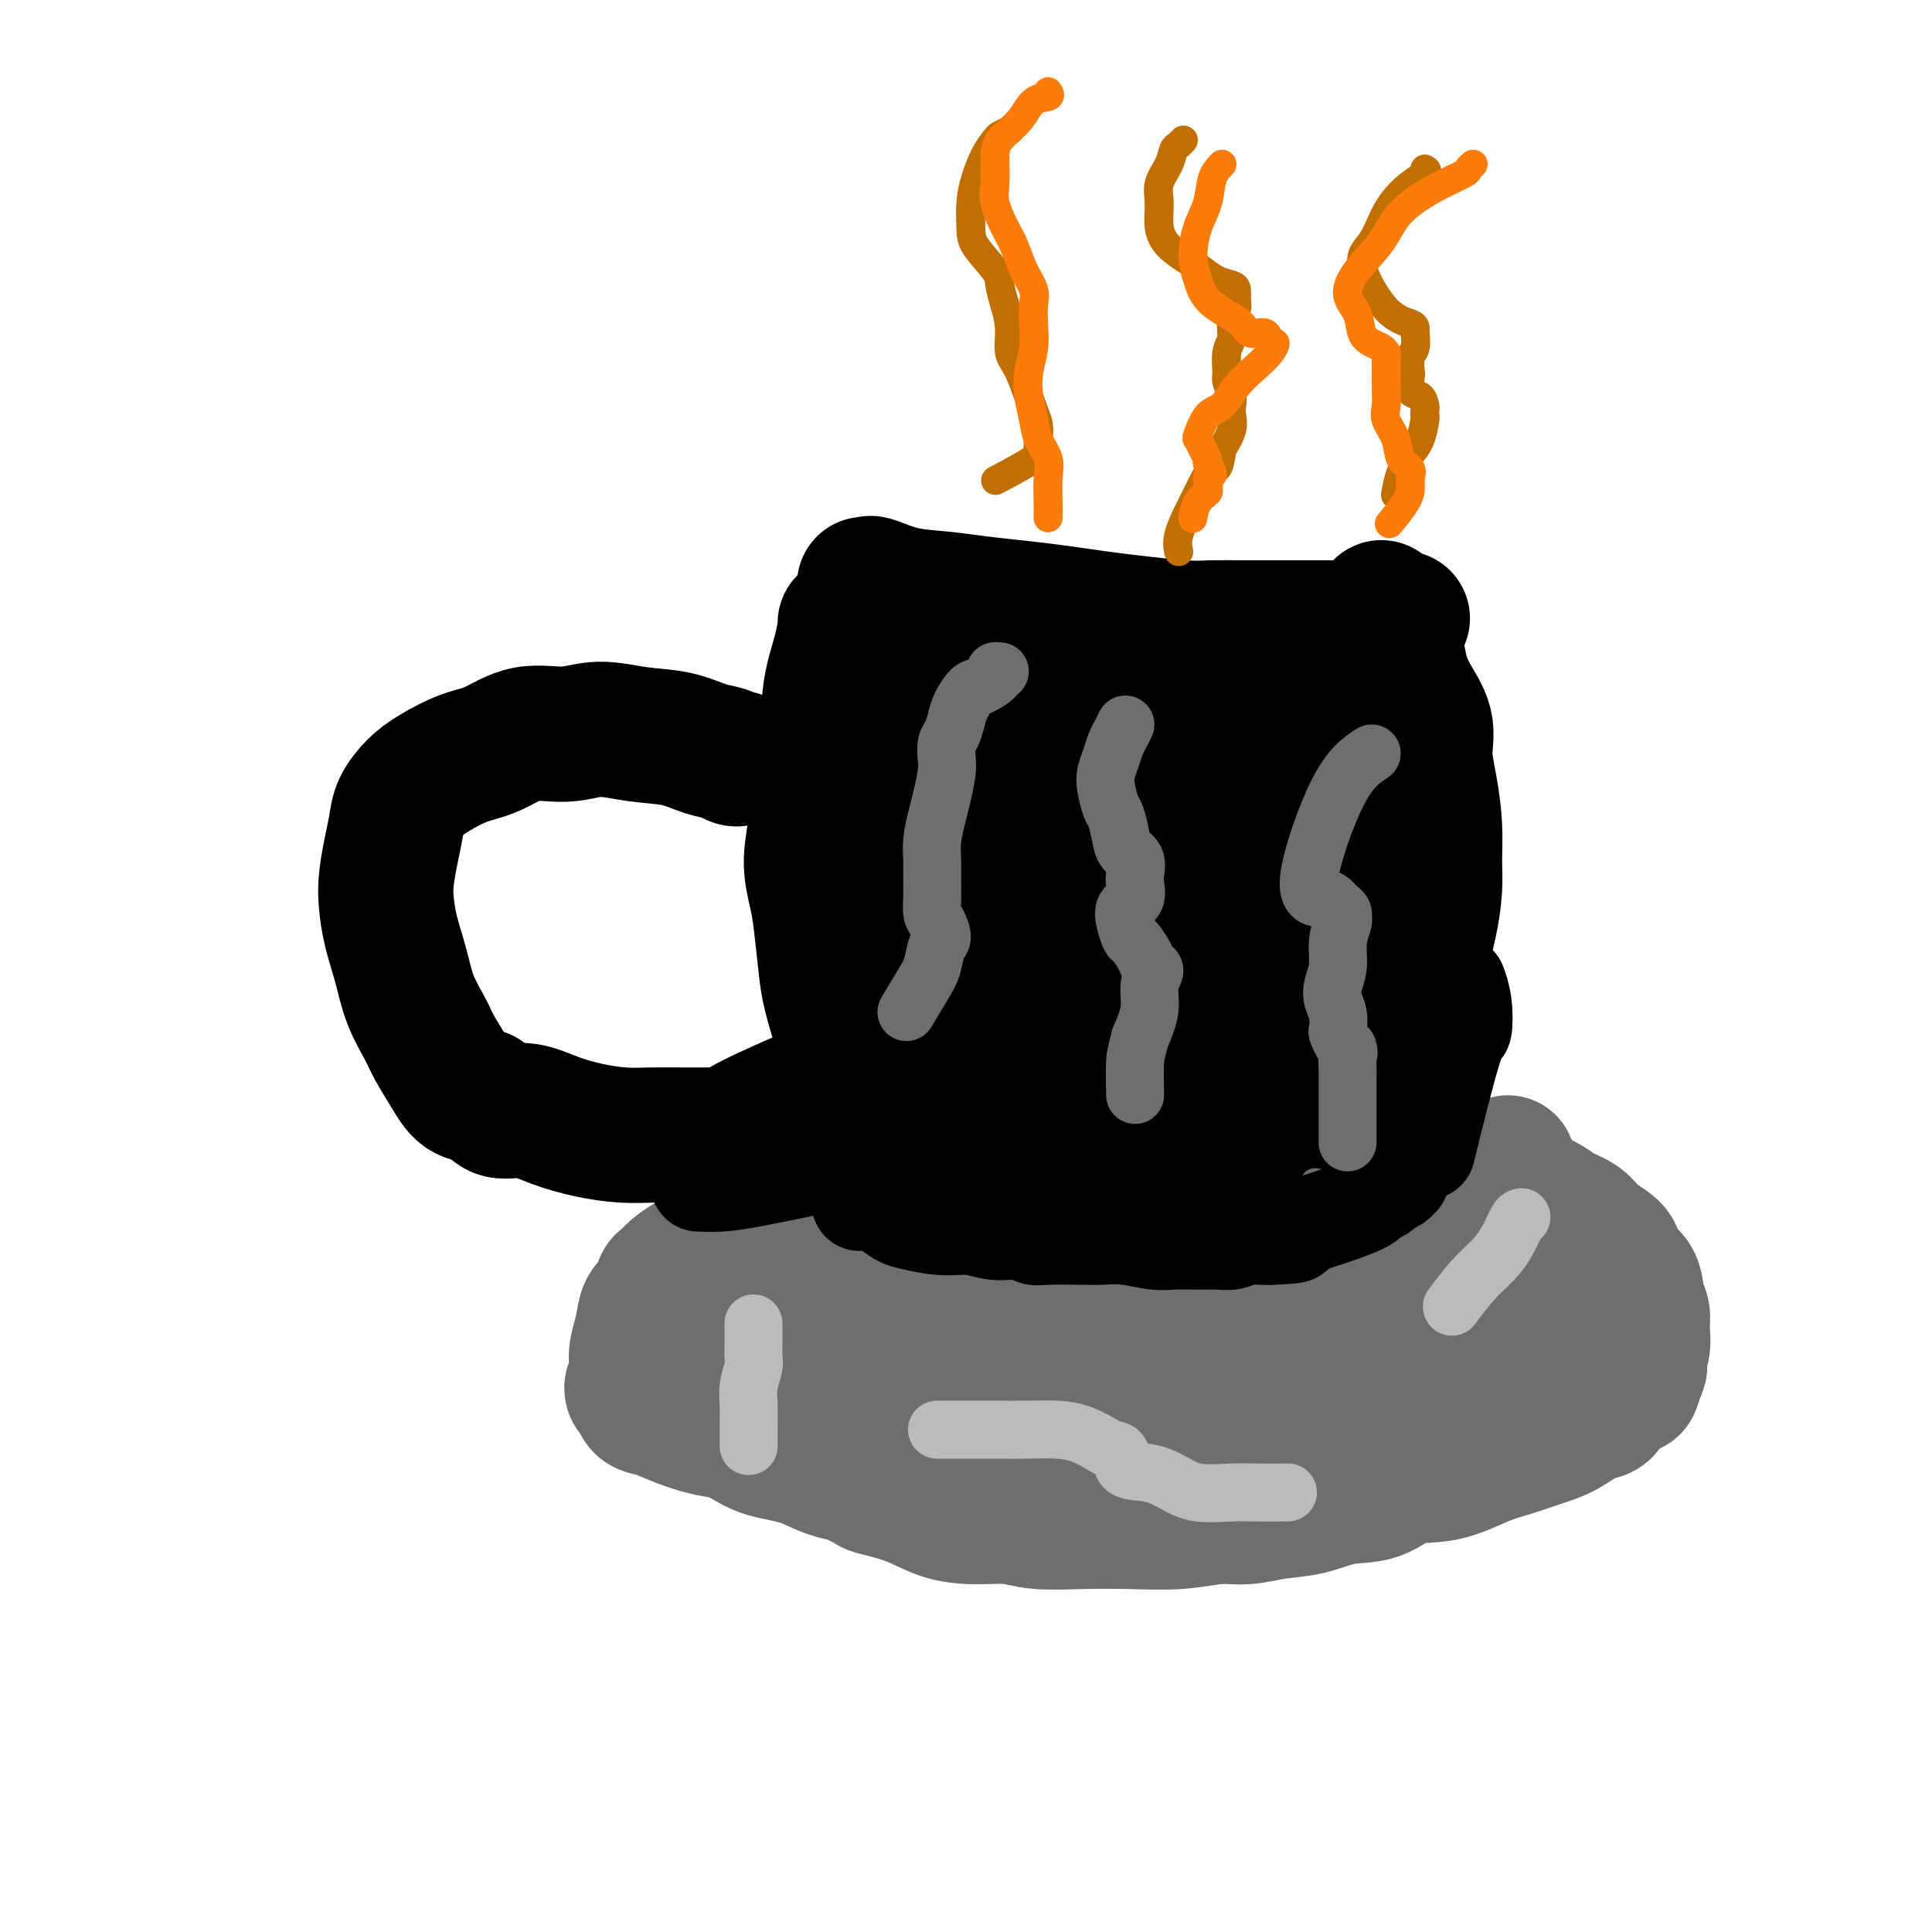 <svg viewBox='0 0 400 400' version='1.1' xmlns='http://www.w3.org/2000/svg' xmlns:xlink='http://www.w3.org/1999/xlink'><g fill='none' stroke='#000000' stroke-width='28' stroke-linecap='round' stroke-linejoin='round'><path d='M175,129c-0.015,0.526 -0.030,1.052 0,1c0.030,-0.052 0.105,-0.683 0,0c-0.105,0.683 -0.391,2.679 -1,5c-0.609,2.321 -1.541,4.968 -2,8c-0.459,3.032 -0.446,6.449 -1,9c-0.554,2.551 -1.676,4.236 -2,7c-0.324,2.764 0.151,6.609 0,10c-0.151,3.391 -0.928,6.329 -1,9c-0.072,2.671 0.561,5.074 1,7c0.439,1.926 0.682,3.374 1,6c0.318,2.626 0.710,6.431 1,9c0.290,2.569 0.479,3.904 1,6c0.521,2.096 1.376,4.954 2,7c0.624,2.046 1.018,3.281 2,5c0.982,1.719 2.553,3.923 4,6c1.447,2.077 2.771,4.026 4,6c1.229,1.974 2.362,3.973 4,6c1.638,2.027 3.782,4.081 6,6c2.218,1.919 4.511,3.702 7,5c2.489,1.298 5.175,2.110 8,3c2.825,0.890 5.788,1.857 9,3c3.212,1.143 6.672,2.462 11,3c4.328,0.538 9.522,0.297 14,0c4.478,-0.297 8.239,-0.648 12,-1'/><path d='M255,255c5.529,-0.487 6.351,-1.204 8,-2c1.649,-0.796 4.126,-1.670 6,-3c1.874,-1.330 3.146,-3.114 5,-5c1.854,-1.886 4.291,-3.873 6,-6c1.709,-2.127 2.690,-4.393 4,-7c1.310,-2.607 2.949,-5.554 4,-8c1.051,-2.446 1.514,-4.392 2,-7c0.486,-2.608 0.996,-5.880 2,-8c1.004,-2.120 2.504,-3.089 3,-5c0.496,-1.911 -0.010,-4.763 0,-7c0.010,-2.237 0.536,-3.860 1,-6c0.464,-2.140 0.866,-4.798 1,-7c0.134,-2.202 -0.000,-3.949 0,-6c0.000,-2.051 0.134,-4.407 0,-7c-0.134,-2.593 -0.537,-5.425 -1,-8c-0.463,-2.575 -0.988,-4.895 -1,-7c-0.012,-2.105 0.488,-3.996 0,-6c-0.488,-2.004 -1.963,-4.123 -3,-6c-1.037,-1.877 -1.637,-3.514 -2,-5c-0.363,-1.486 -0.490,-2.822 -1,-4c-0.510,-1.178 -1.405,-2.197 -2,-3c-0.595,-0.803 -0.892,-1.391 -1,-2c-0.108,-0.609 -0.029,-1.241 0,-2c0.029,-0.759 0.008,-1.645 0,-2c-0.008,-0.355 -0.004,-0.177 0,0'/><path d='M153,157c-0.282,0.098 -0.565,0.196 -1,0c-0.435,-0.196 -1.024,-0.684 -2,-1c-0.976,-0.316 -2.341,-0.458 -4,-1c-1.659,-0.542 -3.614,-1.482 -6,-2c-2.386,-0.518 -5.204,-0.612 -8,-1c-2.796,-0.388 -5.572,-1.069 -8,-1c-2.428,0.069 -4.508,0.889 -7,1c-2.492,0.111 -5.394,-0.488 -8,0c-2.606,0.488 -4.915,2.062 -7,3c-2.085,0.938 -3.945,1.240 -6,2c-2.055,0.760 -4.305,1.979 -6,3c-1.695,1.021 -2.836,1.844 -4,3c-1.164,1.156 -2.351,2.646 -3,4c-0.649,1.354 -0.760,2.572 -1,4c-0.240,1.428 -0.608,3.065 -1,5c-0.392,1.935 -0.808,4.168 -1,6c-0.192,1.832 -0.161,3.263 0,5c0.161,1.737 0.451,3.779 1,6c0.549,2.221 1.358,4.620 2,7c0.642,2.380 1.119,4.739 2,7c0.881,2.261 2.167,4.424 3,6c0.833,1.576 1.213,2.567 2,4c0.787,1.433 1.981,3.309 3,5c1.019,1.691 1.863,3.197 3,4c1.137,0.803 2.569,0.901 4,1'/><path d='M100,227c2.223,2.251 2.782,2.880 4,3c1.218,0.120 3.097,-0.269 5,0c1.903,0.269 3.832,1.196 6,2c2.168,0.804 4.575,1.483 7,2c2.425,0.517 4.867,0.870 7,1c2.133,0.130 3.958,0.035 6,0c2.042,-0.035 4.302,-0.010 6,0c1.698,0.010 2.835,0.004 4,0c1.165,-0.004 2.359,-0.008 3,0c0.641,0.008 0.731,0.026 1,0c0.269,-0.026 0.719,-0.095 1,0c0.281,0.095 0.395,0.355 1,0c0.605,-0.355 1.701,-1.326 5,-3c3.299,-1.674 8.800,-4.050 11,-5c2.200,-0.950 1.100,-0.475 0,0'/><path d='M179,121c0.440,0.054 0.879,0.109 1,0c0.121,-0.109 -0.077,-0.380 1,0c1.077,0.380 3.430,1.411 6,2c2.570,0.589 5.357,0.735 8,1c2.643,0.265 5.142,0.648 8,1c2.858,0.352 6.073,0.672 9,1c2.927,0.328 5.565,0.662 8,1c2.435,0.338 4.668,0.679 7,1c2.332,0.321 4.764,0.622 8,1c3.236,0.378 7.277,0.833 10,1c2.723,0.167 4.127,0.045 6,0c1.873,-0.045 4.216,-0.012 6,0c1.784,0.012 3.009,0.003 4,0c0.991,-0.003 1.749,-0.001 3,0c1.251,0.001 2.996,0.000 4,0c1.004,-0.000 1.269,0.001 2,0c0.731,-0.001 1.929,-0.003 3,0c1.071,0.003 2.015,0.011 3,0c0.985,-0.011 2.012,-0.041 3,0c0.988,0.041 1.936,0.155 3,0c1.064,-0.155 2.244,-0.578 3,-1c0.756,-0.422 1.088,-0.845 2,-1c0.912,-0.155 2.403,-0.044 3,0c0.597,0.044 0.298,0.022 0,0'/><path d='M191,134c-0.323,0.446 -0.646,0.891 -1,2c-0.354,1.109 -0.741,2.880 -1,5c-0.259,2.120 -0.392,4.589 -1,7c-0.608,2.411 -1.692,4.764 -2,8c-0.308,3.236 0.161,7.355 0,11c-0.161,3.645 -0.953,6.818 -1,10c-0.047,3.182 0.649,6.375 1,9c0.351,2.625 0.357,4.682 1,7c0.643,2.318 1.923,4.898 2,7c0.077,2.102 -1.048,3.726 1,8c2.048,4.274 7.268,11.199 11,14c3.732,2.801 5.977,1.479 8,1c2.023,-0.479 3.825,-0.117 6,0c2.175,0.117 4.724,-0.013 7,-1c2.276,-0.987 4.279,-2.830 6,-4c1.721,-1.170 3.159,-1.667 5,-3c1.841,-1.333 4.084,-3.501 6,-6c1.916,-2.499 3.503,-5.330 5,-9c1.497,-3.670 2.903,-8.180 4,-12c1.097,-3.820 1.885,-6.948 2,-10c0.115,-3.052 -0.442,-6.026 -1,-9'/><path d='M249,169c-0.387,-4.869 -1.853,-7.540 -3,-10c-1.147,-2.460 -1.975,-4.708 -3,-7c-1.025,-2.292 -2.248,-4.628 -4,-6c-1.752,-1.372 -4.032,-1.781 -6,-3c-1.968,-1.219 -3.624,-3.249 -5,-4c-1.376,-0.751 -2.472,-0.222 -4,0c-1.528,0.222 -3.488,0.138 -5,0c-1.512,-0.138 -2.576,-0.329 -6,2c-3.424,2.329 -9.209,7.179 -12,11c-2.791,3.821 -2.586,6.614 -3,10c-0.414,3.386 -1.445,7.364 -2,11c-0.555,3.636 -0.634,6.929 0,10c0.634,3.071 1.982,5.919 3,9c1.018,3.081 1.707,6.394 3,9c1.293,2.606 3.190,4.505 5,6c1.810,1.495 3.533,2.588 5,3c1.467,0.412 2.679,0.144 4,0c1.321,-0.144 2.753,-0.164 4,-1c1.247,-0.836 2.310,-2.489 4,-5c1.690,-2.511 4.006,-5.880 6,-10c1.994,-4.120 3.667,-8.991 6,-14c2.333,-5.009 5.326,-10.157 7,-15c1.674,-4.843 2.028,-9.381 3,-13c0.972,-3.619 2.564,-6.320 2,-8c-0.564,-1.680 -3.282,-2.340 -6,-3'/><path d='M242,141c-3.112,0.610 -7.892,3.634 -12,7c-4.108,3.366 -7.544,7.072 -11,11c-3.456,3.928 -6.931,8.078 -10,12c-3.069,3.922 -5.730,7.618 -7,11c-1.270,3.382 -1.148,6.452 -1,9c0.148,2.548 0.320,4.574 1,6c0.680,1.426 1.866,2.253 3,3c1.134,0.747 2.217,1.414 4,1c1.783,-0.414 4.267,-1.909 7,-4c2.733,-2.091 5.716,-4.780 9,-8c3.284,-3.220 6.869,-6.973 10,-11c3.131,-4.027 5.808,-8.327 8,-12c2.192,-3.673 3.899,-6.718 5,-10c1.101,-3.282 1.595,-6.799 2,-9c0.405,-2.201 0.719,-3.084 1,-4c0.281,-0.916 0.527,-1.866 0,-2c-0.527,-0.134 -1.828,0.546 -2,0c-0.172,-0.546 0.784,-2.319 -7,5c-7.784,7.319 -24.308,23.729 -31,32c-6.692,8.271 -3.553,8.404 -2,11c1.553,2.596 1.518,7.657 2,11c0.482,3.343 1.480,4.968 3,7c1.520,2.032 3.563,4.470 6,6c2.437,1.530 5.268,2.151 9,2c3.732,-0.151 8.366,-1.076 13,-2'/><path d='M242,213c5.027,-0.549 6.596,-1.923 9,-4c2.404,-2.077 5.645,-4.858 8,-8c2.355,-3.142 3.826,-6.645 5,-11c1.174,-4.355 2.051,-9.561 4,-15c1.949,-5.439 4.972,-11.109 7,-16c2.028,-4.891 3.063,-9.002 4,-12c0.937,-2.998 1.776,-4.884 2,-6c0.224,-1.116 -0.167,-1.463 0,-2c0.167,-0.537 0.893,-1.266 0,-1c-0.893,0.266 -3.406,1.525 -7,5c-3.594,3.475 -8.269,9.164 -13,15c-4.731,5.836 -9.520,11.818 -14,17c-4.480,5.182 -8.653,9.565 -12,14c-3.347,4.435 -5.868,8.923 -8,13c-2.132,4.077 -3.874,7.742 -5,11c-1.126,3.258 -1.634,6.108 -2,9c-0.366,2.892 -0.590,5.824 0,8c0.590,2.176 1.994,3.595 1,6c-0.994,2.405 -4.384,5.795 3,3c7.384,-2.795 25.544,-11.774 34,-17c8.456,-5.226 7.208,-6.699 8,-9c0.792,-2.301 3.625,-5.431 5,-8c1.375,-2.569 1.293,-4.576 2,-7c0.707,-2.424 2.202,-5.264 3,-8c0.798,-2.736 0.899,-5.368 1,-8'/><path d='M277,182c0.899,-4.226 0.145,-3.290 0,-4c-0.145,-0.710 0.317,-3.066 0,-4c-0.317,-0.934 -1.414,-0.446 -3,1c-1.586,1.446 -3.660,3.851 -7,7c-3.340,3.149 -7.944,7.042 -12,11c-4.056,3.958 -7.563,7.982 -11,12c-3.437,4.018 -6.803,8.030 -9,12c-2.197,3.970 -3.224,7.898 -4,11c-0.776,3.102 -1.301,5.378 -1,8c0.301,2.622 1.428,5.592 3,7c1.572,1.408 3.588,1.256 6,1c2.412,-0.256 5.221,-0.616 9,-2c3.779,-1.384 8.530,-3.791 13,-7c4.470,-3.209 8.660,-7.219 12,-11c3.340,-3.781 5.831,-7.332 8,-10c2.169,-2.668 4.015,-4.451 5,-6c0.985,-1.549 1.110,-2.862 1,-4c-0.110,-1.138 -0.455,-2.100 0,-3c0.455,-0.900 1.709,-1.739 1,-1c-0.709,0.739 -3.381,3.057 -5,5c-1.619,1.943 -2.187,3.510 -3,5c-0.813,1.490 -1.873,2.901 -3,4c-1.127,1.099 -2.322,1.885 -3,3c-0.678,1.115 -0.839,2.557 -1,4'/><path d='M273,221c-2.574,3.389 -2.010,1.861 -2,2c0.010,0.139 -0.533,1.944 -1,3c-0.467,1.056 -0.856,1.361 -1,2c-0.144,0.639 -0.041,1.611 0,2c0.041,0.389 0.021,0.194 0,0'/></g>
<g fill='none' stroke='#C26F01' stroke-width='6' stroke-linecap='round' stroke-linejoin='round'><path d='M209,27c-0.779,0.368 -1.557,0.736 -2,1c-0.443,0.264 -0.549,0.423 -1,1c-0.451,0.577 -1.245,1.573 -2,3c-0.755,1.427 -1.470,3.285 -2,5c-0.530,1.715 -0.875,3.287 -1,5c-0.125,1.713 -0.031,3.566 0,5c0.031,1.434 -0.002,2.447 1,4c1.002,1.553 3.038,3.644 4,5c0.962,1.356 0.851,1.975 1,3c0.149,1.025 0.558,2.456 1,4c0.442,1.544 0.917,3.199 1,5c0.083,1.801 -0.226,3.746 0,5c0.226,1.254 0.988,1.817 2,4c1.012,2.183 2.274,5.986 3,8c0.726,2.014 0.915,2.239 1,3c0.085,0.761 0.067,2.057 0,3c-0.067,0.943 -0.183,1.531 0,2c0.183,0.469 0.665,0.819 -1,2c-1.665,1.181 -5.476,3.195 -7,4c-1.524,0.805 -0.762,0.403 0,0'/><path d='M245,29c-0.323,0.374 -0.647,0.748 -1,1c-0.353,0.252 -0.737,0.380 -1,1c-0.263,0.620 -0.406,1.730 -1,3c-0.594,1.270 -1.639,2.700 -2,4c-0.361,1.300 -0.039,2.469 0,4c0.039,1.531 -0.205,3.422 0,5c0.205,1.578 0.860,2.843 2,4c1.140,1.157 2.764,2.207 4,3c1.236,0.793 2.082,1.329 3,2c0.918,0.671 1.907,1.477 3,2c1.093,0.523 2.289,0.762 3,1c0.711,0.238 0.938,0.476 1,1c0.062,0.524 -0.040,1.335 0,2c0.040,0.665 0.221,1.183 0,2c-0.221,0.817 -0.845,1.933 -1,3c-0.155,1.067 0.158,2.085 0,3c-0.158,0.915 -0.788,1.726 -1,3c-0.212,1.274 -0.005,3.012 0,4c0.005,0.988 -0.193,1.225 0,2c0.193,0.775 0.778,2.086 1,3c0.222,0.914 0.080,1.431 0,2c-0.080,0.569 -0.098,1.192 0,2c0.098,0.808 0.314,1.802 0,3c-0.314,1.198 -1.157,2.599 -2,4'/><path d='M253,93c-0.759,5.445 -1.156,3.557 -2,4c-0.844,0.443 -2.135,3.215 -3,5c-0.865,1.785 -1.304,2.581 -2,4c-0.696,1.419 -1.649,3.459 -2,5c-0.351,1.541 -0.100,2.583 0,3c0.100,0.417 0.050,0.208 0,0'/><path d='M295,35c0.349,0.192 0.699,0.384 0,1c-0.699,0.616 -2.446,1.657 -4,3c-1.554,1.343 -2.914,2.990 -4,5c-1.086,2.010 -1.899,4.384 -3,6c-1.101,1.616 -2.492,2.472 -2,5c0.492,2.528 2.865,6.726 5,9c2.135,2.274 4.032,2.624 5,3c0.968,0.376 1.005,0.777 1,1c-0.005,0.223 -0.053,0.267 0,1c0.053,0.733 0.209,2.155 0,3c-0.209,0.845 -0.781,1.114 -1,2c-0.219,0.886 -0.083,2.388 0,3c0.083,0.612 0.113,0.335 0,1c-0.113,0.665 -0.370,2.273 0,3c0.370,0.727 1.368,0.573 2,1c0.632,0.427 0.899,1.433 1,2c0.101,0.567 0.035,0.693 0,1c-0.035,0.307 -0.040,0.794 0,1c0.040,0.206 0.126,0.133 0,1c-0.126,0.867 -0.465,2.676 -1,4c-0.535,1.324 -1.268,2.162 -2,3'/><path d='M292,94c-0.857,2.214 -1.500,2.750 -2,4c-0.500,1.250 -0.857,3.214 -1,4c-0.143,0.786 -0.071,0.393 0,0'/></g>
<g fill='none' stroke='#FB7B0B' stroke-width='6' stroke-linecap='round' stroke-linejoin='round'><path d='M217,19c0.279,0.405 0.558,0.809 0,1c-0.558,0.191 -1.953,0.168 -3,1c-1.047,0.832 -1.746,2.517 -3,4c-1.254,1.483 -3.062,2.763 -4,4c-0.938,1.237 -1.005,2.430 -1,4c0.005,1.570 0.084,3.518 0,5c-0.084,1.482 -0.330,2.497 0,4c0.330,1.503 1.237,3.493 2,5c0.763,1.507 1.381,2.530 2,4c0.619,1.470 1.239,3.386 2,5c0.761,1.614 1.665,2.927 2,4c0.335,1.073 0.103,1.906 0,3c-0.103,1.094 -0.077,2.449 0,4c0.077,1.551 0.204,3.299 0,5c-0.204,1.701 -0.741,3.354 -1,5c-0.259,1.646 -0.241,3.285 0,5c0.241,1.715 0.706,3.505 1,5c0.294,1.495 0.419,2.695 1,4c0.581,1.305 1.620,2.714 2,4c0.380,1.286 0.102,2.448 0,4c-0.102,1.552 -0.027,3.495 0,5c0.027,1.505 0.008,2.573 0,3c-0.008,0.427 -0.004,0.214 0,0'/><path d='M253,34c-0.783,0.814 -1.566,1.627 -2,3c-0.434,1.373 -0.518,3.305 -1,5c-0.482,1.695 -1.360,3.154 -2,5c-0.640,1.846 -1.041,4.080 -1,6c0.041,1.920 0.523,3.528 1,5c0.477,1.472 0.947,2.809 2,4c1.053,1.191 2.687,2.236 4,3c1.313,0.764 2.303,1.247 3,2c0.697,0.753 1.099,1.776 2,2c0.901,0.224 2.300,-0.352 3,0c0.700,0.352 0.700,1.633 1,2c0.300,0.367 0.898,-0.178 1,0c0.102,0.178 -0.294,1.081 -1,2c-0.706,0.919 -1.724,1.854 -3,3c-1.276,1.146 -2.812,2.502 -4,4c-1.188,1.498 -2.028,3.139 -3,4c-0.972,0.861 -2.074,0.942 -3,2c-0.926,1.058 -1.675,3.095 -2,4c-0.325,0.905 -0.226,0.680 0,1c0.226,0.320 0.580,1.185 1,2c0.420,0.815 0.906,1.579 1,2c0.094,0.421 -0.206,0.498 0,1c0.206,0.502 0.916,1.429 1,2c0.084,0.571 -0.458,0.785 -1,1'/><path d='M250,99c0.105,2.617 0.368,2.660 0,3c-0.368,0.340 -1.368,0.976 -2,2c-0.632,1.024 -0.895,2.435 -1,3c-0.105,0.565 -0.053,0.282 0,0'/><path d='M305,34c-0.441,0.370 -0.881,0.740 -1,1c-0.119,0.260 0.085,0.410 -1,1c-1.085,0.590 -3.459,1.620 -6,3c-2.541,1.380 -5.248,3.110 -7,5c-1.752,1.890 -2.548,3.942 -4,6c-1.452,2.058 -3.560,4.124 -5,6c-1.440,1.876 -2.211,3.563 -2,5c0.211,1.437 1.405,2.623 2,4c0.595,1.377 0.590,2.946 1,4c0.410,1.054 1.234,1.593 2,2c0.766,0.407 1.473,0.681 2,1c0.527,0.319 0.874,0.683 1,1c0.126,0.317 0.032,0.587 0,1c-0.032,0.413 -0.001,0.970 0,2c0.001,1.030 -0.026,2.535 0,4c0.026,1.465 0.106,2.892 0,4c-0.106,1.108 -0.396,1.896 0,3c0.396,1.104 1.479,2.522 2,4c0.521,1.478 0.478,3.016 1,4c0.522,0.984 1.607,1.413 2,2c0.393,0.587 0.094,1.331 0,2c-0.094,0.669 0.016,1.262 0,2c-0.016,0.738 -0.158,1.622 -1,3c-0.842,1.378 -2.383,3.251 -3,4c-0.617,0.749 -0.308,0.375 0,0'/></g>
<g fill='none' stroke='#6D6E70' stroke-width='6' stroke-linecap='round' stroke-linejoin='round'><path d='M173,256c-0.407,-0.009 -0.815,-0.017 -1,0c-0.185,0.017 -0.148,0.060 -1,0c-0.852,-0.060 -2.594,-0.221 -4,0c-1.406,0.221 -2.477,0.825 -4,1c-1.523,0.175 -3.499,-0.078 -5,0c-1.501,0.078 -2.529,0.488 -4,1c-1.471,0.512 -3.387,1.127 -5,2c-1.613,0.873 -2.922,2.004 -5,3c-2.078,0.996 -4.923,1.855 -7,3c-2.077,1.145 -3.386,2.574 -5,4c-1.614,1.426 -3.532,2.848 -5,4c-1.468,1.152 -2.485,2.034 -3,3c-0.515,0.966 -0.528,2.016 -1,3c-0.472,0.984 -1.403,1.903 -2,3c-0.597,1.097 -0.860,2.373 -1,3c-0.140,0.627 -0.157,0.604 0,1c0.157,0.396 0.488,1.209 1,2c0.512,0.791 1.206,1.559 2,2c0.794,0.441 1.689,0.556 3,1c1.311,0.444 3.037,1.218 5,2c1.963,0.782 4.161,1.571 7,2c2.839,0.429 6.318,0.496 9,1c2.682,0.504 4.568,1.443 7,2c2.432,0.557 5.409,0.730 8,1c2.591,0.270 4.795,0.635 7,1'/><path d='M169,301c7.155,1.423 6.043,1.480 8,2c1.957,0.520 6.981,1.502 11,2c4.019,0.498 7.031,0.511 10,1c2.969,0.489 5.894,1.453 9,2c3.106,0.547 6.395,0.678 10,1c3.605,0.322 7.528,0.834 12,1c4.472,0.166 9.493,-0.015 14,0c4.507,0.015 8.500,0.224 12,0c3.500,-0.224 6.505,-0.882 10,-1c3.495,-0.118 7.479,0.303 11,0c3.521,-0.303 6.580,-1.330 10,-2c3.420,-0.670 7.199,-0.984 11,-2c3.801,-1.016 7.622,-2.735 11,-4c3.378,-1.265 6.314,-2.076 9,-3c2.686,-0.924 5.123,-1.960 7,-3c1.877,-1.040 3.194,-2.085 4,-3c0.806,-0.915 1.101,-1.700 2,-3c0.899,-1.300 2.403,-3.116 3,-5c0.597,-1.884 0.286,-3.835 1,-5c0.714,-1.165 2.451,-1.544 1,-6c-1.451,-4.456 -6.090,-12.988 -10,-17c-3.910,-4.012 -7.091,-3.503 -11,-4c-3.909,-0.497 -8.545,-1.999 -13,-3c-4.455,-1.001 -8.727,-1.500 -13,-2'/><path d='M288,247c-7.405,-1.560 -7.417,-0.958 -9,-1c-1.583,-0.042 -4.738,-0.726 -6,-1c-1.262,-0.274 -0.631,-0.137 0,0'/><path d='M181,252c-0.340,-0.068 -0.680,-0.136 -1,0c-0.320,0.136 -0.619,0.475 -2,1c-1.381,0.525 -3.845,1.237 -6,2c-2.155,0.763 -4.000,1.576 -6,2c-2.000,0.424 -4.154,0.460 -6,1c-1.846,0.540 -3.385,1.583 -4,2c-0.615,0.417 -0.308,0.209 0,0'/></g>
<g fill='none' stroke='#6D6E70' stroke-width='28' stroke-linecap='round' stroke-linejoin='round'><path d='M149,279c1.100,0.099 2.200,0.197 4,0c1.800,-0.197 4.300,-0.691 8,-1c3.700,-0.309 8.601,-0.434 15,-1c6.399,-0.566 14.295,-1.575 22,-2c7.705,-0.425 15.218,-0.268 22,0c6.782,0.268 12.834,0.646 18,1c5.166,0.354 9.447,0.682 13,1c3.553,0.318 6.380,0.624 9,1c2.620,0.376 5.034,0.822 6,1c0.966,0.178 0.483,0.089 0,0'/><path d='M179,258c-1.107,0.333 -2.215,0.665 -3,1c-0.785,0.335 -1.248,0.671 -2,1c-0.752,0.329 -1.793,0.651 -3,1c-1.207,0.349 -2.581,0.726 -4,1c-1.419,0.274 -2.883,0.444 -4,1c-1.117,0.556 -1.888,1.496 -3,2c-1.112,0.504 -2.567,0.572 -4,1c-1.433,0.428 -2.844,1.216 -4,2c-1.156,0.784 -2.057,1.565 -3,2c-0.943,0.435 -1.929,0.524 -3,1c-1.071,0.476 -2.228,1.340 -3,2c-0.772,0.660 -1.161,1.117 -2,2c-0.839,0.883 -2.130,2.190 -3,3c-0.870,0.810 -1.319,1.121 -2,2c-0.681,0.879 -1.595,2.327 -2,3c-0.405,0.673 -0.303,0.573 0,1c0.303,0.427 0.805,1.382 2,2c1.195,0.618 3.083,0.898 5,1c1.917,0.102 3.864,0.027 6,0c2.136,-0.027 4.460,-0.007 7,0c2.540,0.007 5.297,0.002 8,0c2.703,-0.002 5.351,-0.001 8,0'/><path d='M170,287c5.793,-0.066 5.776,-0.230 8,0c2.224,0.230 6.691,0.853 10,1c3.309,0.147 5.462,-0.181 8,0c2.538,0.181 5.463,0.871 8,1c2.537,0.129 4.688,-0.302 7,0c2.312,0.302 4.785,1.336 7,2c2.215,0.664 4.173,0.959 7,1c2.827,0.041 6.524,-0.170 10,0c3.476,0.170 6.732,0.723 10,1c3.268,0.277 6.547,0.277 9,0c2.453,-0.277 4.081,-0.833 6,-1c1.919,-0.167 4.131,0.055 6,0c1.869,-0.055 3.397,-0.385 5,-1c1.603,-0.615 3.283,-1.514 5,-2c1.717,-0.486 3.473,-0.560 5,-1c1.527,-0.440 2.824,-1.244 4,-2c1.176,-0.756 2.229,-1.462 3,-2c0.771,-0.538 1.258,-0.909 3,-2c1.742,-1.091 4.737,-2.903 6,-4c1.263,-1.097 0.792,-1.480 1,-2c0.208,-0.520 1.094,-1.179 1,-1c-0.094,0.179 -1.170,1.194 -3,2c-1.830,0.806 -4.415,1.403 -7,2'/><path d='M289,279c-3.500,1.205 -7.251,2.217 -13,3c-5.749,0.783 -13.496,1.337 -20,2c-6.504,0.663 -11.764,1.433 -17,2c-5.236,0.567 -10.446,0.929 -15,1c-4.554,0.071 -8.451,-0.149 -12,0c-3.549,0.149 -6.749,0.667 -9,1c-2.251,0.333 -3.553,0.482 -5,1c-1.447,0.518 -3.038,1.407 -4,2c-0.962,0.593 -1.296,0.892 -1,1c0.296,0.108 1.220,0.026 3,0c1.780,-0.026 4.416,0.004 8,0c3.584,-0.004 8.116,-0.043 13,0c4.884,0.043 10.120,0.169 16,0c5.880,-0.169 12.405,-0.631 16,0c3.595,0.631 4.260,2.356 14,-2c9.740,-4.356 28.557,-14.793 36,-19c7.443,-4.207 3.514,-2.185 2,-2c-1.514,0.185 -0.612,-1.466 0,-2c0.612,-0.534 0.934,0.048 1,0c0.066,-0.048 -0.124,-0.728 0,-1c0.124,-0.272 0.562,-0.136 1,0'/><path d='M303,266c6.188,-3.952 1.658,-1.832 0,-1c-1.658,0.832 -0.444,0.377 0,0c0.444,-0.377 0.118,-0.674 0,-1c-0.118,-0.326 -0.029,-0.681 0,-1c0.029,-0.319 -0.004,-0.604 0,-1c0.004,-0.396 0.045,-0.905 0,-1c-0.045,-0.095 -0.175,0.222 0,0c0.175,-0.222 0.656,-0.984 0,-1c-0.656,-0.016 -2.450,0.713 -4,1c-1.550,0.287 -2.856,0.133 -4,0c-1.144,-0.133 -2.127,-0.246 -3,0c-0.873,0.246 -1.636,0.849 -2,1c-0.364,0.151 -0.329,-0.152 -1,0c-0.671,0.152 -2.049,0.758 -3,1c-0.951,0.242 -1.476,0.121 -2,0'/><path d='M284,263c-3.480,0.420 -2.679,-0.031 -3,0c-0.321,0.031 -1.763,0.544 -3,1c-1.237,0.456 -2.268,0.854 -4,1c-1.732,0.146 -4.163,0.039 -6,0c-1.837,-0.039 -3.078,-0.010 -5,0c-1.922,0.010 -4.523,0.003 -7,0c-2.477,-0.003 -4.829,-0.001 -7,0c-2.171,0.001 -4.159,0.000 -7,0c-2.841,-0.000 -6.534,-0.000 -9,0c-2.466,0.000 -3.706,0.000 -5,0c-1.294,-0.000 -2.643,-0.001 -4,0c-1.357,0.001 -2.722,0.003 -4,0c-1.278,-0.003 -2.469,-0.011 -4,0c-1.531,0.011 -3.400,0.043 -4,0c-0.600,-0.043 0.071,-0.159 -3,-1c-3.071,-0.841 -9.884,-2.407 -13,-3c-3.116,-0.593 -2.536,-0.211 -3,0c-0.464,0.211 -1.971,0.253 -3,0c-1.029,-0.253 -1.580,-0.800 -2,-1c-0.420,-0.200 -0.711,-0.054 -1,0c-0.289,0.054 -0.578,0.014 -1,0c-0.422,-0.014 -0.978,-0.004 -1,0c-0.022,0.004 0.489,0.002 1,0'/><path d='M186,260c-3.560,-0.595 0.542,0.419 3,1c2.458,0.581 3.274,0.730 5,1c1.726,0.270 4.361,0.661 7,1c2.639,0.339 5.282,0.627 8,1c2.718,0.373 5.510,0.832 9,1c3.490,0.168 7.677,0.047 12,0c4.323,-0.047 8.783,-0.019 13,0c4.217,0.019 8.190,0.029 12,0c3.810,-0.029 7.458,-0.098 11,0c3.542,0.098 6.977,0.362 10,0c3.023,-0.362 5.634,-1.351 8,-2c2.366,-0.649 4.488,-0.959 7,-1c2.512,-0.041 5.415,0.188 8,0c2.585,-0.188 4.853,-0.793 7,-1c2.147,-0.207 4.172,-0.014 6,0c1.828,0.014 3.458,-0.149 5,0c1.542,0.149 2.995,0.610 4,1c1.005,0.390 1.562,0.711 2,1c0.438,0.289 0.757,0.548 1,1c0.243,0.452 0.409,1.098 0,2c-0.409,0.902 -1.392,2.060 -3,4c-1.608,1.940 -3.841,4.662 -6,7c-2.159,2.338 -4.244,4.292 -7,6c-2.756,1.708 -6.182,3.169 -10,5c-3.818,1.831 -8.028,4.031 -13,6c-4.972,1.969 -10.706,3.705 -17,5c-6.294,1.295 -13.147,2.147 -20,3'/><path d='M248,302c-9.580,1.917 -15.028,2.710 -20,3c-4.972,0.290 -9.466,0.076 -13,0c-3.534,-0.076 -6.108,-0.016 -8,0c-1.892,0.016 -3.101,-0.012 -4,0c-0.899,0.012 -1.489,0.065 -1,0c0.489,-0.065 2.055,-0.247 4,0c1.945,0.247 4.268,0.924 8,1c3.732,0.076 8.873,-0.447 16,-1c7.127,-0.553 16.241,-1.134 24,-2c7.759,-0.866 14.163,-2.016 20,-3c5.837,-0.984 11.108,-1.801 16,-3c4.892,-1.199 9.406,-2.779 13,-4c3.594,-1.221 6.269,-2.082 9,-3c2.731,-0.918 5.520,-1.893 7,-3c1.480,-1.107 1.652,-2.345 2,-3c0.348,-0.655 0.873,-0.728 1,-1c0.127,-0.272 -0.143,-0.743 0,-1c0.143,-0.257 0.700,-0.299 1,0c0.300,0.299 0.342,0.940 0,1c-0.342,0.060 -1.070,-0.462 -2,0c-0.930,0.462 -2.064,1.907 -4,3c-1.936,1.093 -4.675,1.833 -8,3c-3.325,1.167 -7.236,2.762 -12,4c-4.764,1.238 -10.382,2.119 -16,3'/><path d='M281,296c-9.773,2.862 -13.205,3.015 -18,3c-4.795,-0.015 -10.952,-0.200 -17,0c-6.048,0.200 -11.986,0.784 -18,1c-6.014,0.216 -12.104,0.065 -18,0c-5.896,-0.065 -11.596,-0.044 -17,0c-5.404,0.044 -10.510,0.111 -15,0c-4.490,-0.111 -8.364,-0.401 -12,-1c-3.636,-0.599 -7.034,-1.507 -10,-2c-2.966,-0.493 -5.502,-0.570 -8,-1c-2.498,-0.430 -4.960,-1.214 -7,-2c-2.040,-0.786 -3.658,-1.574 -5,-2c-1.342,-0.426 -2.409,-0.489 -3,-1c-0.591,-0.511 -0.706,-1.470 -1,-2c-0.294,-0.530 -0.767,-0.631 -1,-1c-0.233,-0.369 -0.225,-1.007 0,-1c0.225,0.007 0.667,0.658 1,1c0.333,0.342 0.557,0.375 2,1c1.443,0.625 4.106,1.843 6,3c1.894,1.157 3.019,2.255 5,3c1.981,0.745 4.816,1.138 7,2c2.184,0.862 3.715,2.192 6,3c2.285,0.808 5.324,1.093 8,2c2.676,0.907 4.990,2.437 8,3c3.010,0.563 6.717,0.161 11,0c4.283,-0.161 9.141,-0.080 14,0'/><path d='M199,305c4.167,0.000 2.083,0.000 0,0'/><path d='M166,257c-3.929,-0.004 -7.858,-0.008 -10,0c-2.142,0.008 -2.498,0.029 -3,0c-0.502,-0.029 -1.149,-0.107 -2,0c-0.851,0.107 -1.905,0.400 -3,1c-1.095,0.600 -2.230,1.507 -3,2c-0.770,0.493 -1.175,0.573 -2,1c-0.825,0.427 -2.070,1.201 -3,2c-0.930,0.799 -1.544,1.623 -2,2c-0.456,0.377 -0.752,0.306 -1,1c-0.248,0.694 -0.446,2.154 -1,3c-0.554,0.846 -1.463,1.079 -2,2c-0.537,0.921 -0.701,2.531 -1,4c-0.299,1.469 -0.732,2.797 -1,4c-0.268,1.203 -0.372,2.280 0,3c0.372,0.720 1.221,1.084 2,2c0.779,0.916 1.488,2.385 2,3c0.512,0.615 0.828,0.377 2,1c1.172,0.623 3.200,2.106 5,3c1.800,0.894 3.372,1.197 5,2c1.628,0.803 3.312,2.105 5,3c1.688,0.895 3.380,1.384 5,2c1.620,0.616 3.167,1.358 5,2c1.833,0.642 3.952,1.183 6,2c2.048,0.817 4.024,1.908 6,3'/><path d='M175,305c5.975,2.768 4.912,2.688 6,3c1.088,0.312 4.328,1.016 7,2c2.672,0.984 4.777,2.250 7,3c2.223,0.750 4.565,0.985 7,1c2.435,0.015 4.963,-0.191 7,0c2.037,0.191 3.583,0.779 6,1c2.417,0.221 5.706,0.074 9,0c3.294,-0.074 6.595,-0.076 10,0c3.405,0.076 6.916,0.229 10,0c3.084,-0.229 5.743,-0.839 8,-1c2.257,-0.161 4.111,0.128 6,0c1.889,-0.128 3.811,-0.672 6,-1c2.189,-0.328 4.645,-0.439 7,-1c2.355,-0.561 4.611,-1.572 7,-2c2.389,-0.428 4.913,-0.275 7,-1c2.087,-0.725 3.737,-2.330 6,-3c2.263,-0.670 5.139,-0.405 8,-1c2.861,-0.595 5.707,-2.051 8,-3c2.293,-0.949 4.032,-1.390 6,-2c1.968,-0.610 4.164,-1.388 6,-2c1.836,-0.612 3.311,-1.058 5,-2c1.689,-0.942 3.590,-2.380 5,-3c1.410,-0.620 2.328,-0.423 3,-1c0.672,-0.577 1.098,-1.928 2,-3c0.902,-1.072 2.281,-1.866 3,-2c0.719,-0.134 0.777,0.390 1,0c0.223,-0.390 0.612,-1.695 1,-3'/><path d='M339,284c1.021,-1.563 0.074,-1.470 0,-2c-0.074,-0.530 0.726,-1.682 1,-3c0.274,-1.318 0.024,-2.803 0,-4c-0.024,-1.197 0.179,-2.105 0,-3c-0.179,-0.895 -0.741,-1.775 -1,-3c-0.259,-1.225 -0.217,-2.793 -1,-4c-0.783,-1.207 -2.392,-2.053 -3,-3c-0.608,-0.947 -0.215,-1.994 -1,-3c-0.785,-1.006 -2.748,-1.969 -4,-3c-1.252,-1.031 -1.794,-2.130 -3,-3c-1.206,-0.870 -3.076,-1.512 -4,-2c-0.924,-0.488 -0.903,-0.824 -3,-2c-2.097,-1.176 -6.314,-3.193 -8,-4c-1.686,-0.807 -0.843,-0.403 0,0'/><path d='M312,241c0.195,-0.203 0.390,-0.405 0,0c-0.390,0.405 -1.366,1.419 -2,2c-0.634,0.581 -0.927,0.730 -2,1c-1.073,0.270 -2.927,0.660 -4,1c-1.073,0.340 -1.366,0.630 -2,1c-0.634,0.370 -1.610,0.820 -2,1c-0.390,0.180 -0.195,0.090 0,0'/></g>
<g fill='none' stroke='#000000' stroke-width='20' stroke-linecap='round' stroke-linejoin='round'><path d='M178,249c0.582,-0.058 1.165,-0.117 2,0c0.835,0.117 1.923,0.408 3,1c1.077,0.592 2.142,1.483 3,2c0.858,0.517 1.510,0.659 3,1c1.490,0.341 3.817,0.880 6,1c2.183,0.120 4.222,-0.178 6,0c1.778,0.178 3.295,0.832 5,1c1.705,0.168 3.599,-0.151 5,0c1.401,0.151 2.308,0.771 3,1c0.692,0.229 1.168,0.065 3,0c1.832,-0.065 5.020,-0.032 7,0c1.980,0.032 2.753,0.061 4,0c1.247,-0.061 2.970,-0.213 5,0c2.030,0.213 4.367,0.790 6,1c1.633,0.210 2.562,0.052 4,0c1.438,-0.052 3.386,0.000 5,0c1.614,-0.000 2.894,-0.052 4,0c1.106,0.052 2.039,0.210 3,0c0.961,-0.210 1.951,-0.787 3,-1c1.049,-0.213 2.157,-0.061 3,0c0.843,0.061 1.422,0.030 2,0'/><path d='M263,256c8.262,-0.223 4.417,-0.781 3,-1c-1.417,-0.219 -0.406,-0.100 3,-1c3.406,-0.900 9.206,-2.818 12,-4c2.794,-1.182 2.581,-1.627 3,-2c0.419,-0.373 1.472,-0.673 2,-1c0.528,-0.327 0.533,-0.679 1,-1c0.467,-0.321 1.396,-0.610 2,-1c0.604,-0.390 0.884,-0.882 1,-1c0.116,-0.118 0.069,0.138 0,0c-0.069,-0.138 -0.159,-0.672 0,-1c0.159,-0.328 0.567,-0.452 1,-1c0.433,-0.548 0.890,-1.521 1,-2c0.110,-0.479 -0.128,-0.465 0,-1c0.128,-0.535 0.622,-1.618 1,-2c0.378,-0.382 0.640,-0.065 1,-1c0.360,-0.935 0.817,-3.124 1,-4c0.183,-0.876 0.091,-0.438 0,0'/><path d='M302,204c-0.108,-0.293 -0.215,-0.586 0,0c0.215,0.586 0.754,2.052 1,4c0.246,1.948 0.200,4.378 0,5c-0.200,0.622 -0.554,-0.563 -2,4c-1.446,4.563 -3.985,14.875 -5,19c-1.015,4.125 -0.508,2.062 0,0'/><path d='M176,240c-0.175,0.241 -0.351,0.482 0,1c0.351,0.518 1.228,1.314 2,2c0.772,0.686 1.439,1.262 3,2c1.561,0.738 4.018,1.640 5,2c0.982,0.360 0.491,0.180 0,0'/><path d='M145,245c-0.321,-0.014 -0.641,-0.029 0,0c0.641,0.029 2.244,0.100 4,0c1.756,-0.100 3.665,-0.373 7,-1c3.335,-0.627 8.096,-1.608 10,-2c1.904,-0.392 0.952,-0.196 0,0'/></g>
<g fill='none' stroke='#6D6E70' stroke-width='12' stroke-linecap='round' stroke-linejoin='round'><path d='M207,139c-0.501,-0.055 -1.003,-0.111 -1,0c0.003,0.111 0.509,0.388 0,1c-0.509,0.612 -2.034,1.557 -3,2c-0.966,0.443 -1.373,0.383 -2,1c-0.627,0.617 -1.475,1.912 -2,3c-0.525,1.088 -0.728,1.969 -1,3c-0.272,1.031 -0.612,2.211 -1,3c-0.388,0.789 -0.825,1.185 -1,2c-0.175,0.815 -0.089,2.048 0,3c0.089,0.952 0.182,1.622 0,3c-0.182,1.378 -0.637,3.463 -1,5c-0.363,1.537 -0.633,2.526 -1,4c-0.367,1.474 -0.831,3.435 -1,5c-0.169,1.565 -0.043,2.736 0,4c0.043,1.264 0.002,2.622 0,4c-0.002,1.378 0.035,2.776 0,4c-0.035,1.224 -0.141,2.274 0,3c0.141,0.726 0.531,1.129 1,2c0.469,0.871 1.018,2.210 1,3c-0.018,0.790 -0.604,1.032 -1,2c-0.396,0.968 -0.601,2.661 -1,4c-0.399,1.339 -0.992,2.322 -2,4c-1.008,1.678 -2.431,4.051 -3,5c-0.569,0.949 -0.285,0.475 0,0'/><path d='M233,150c-0.332,0.690 -0.664,1.380 -1,2c-0.336,0.620 -0.675,1.171 -1,2c-0.325,0.829 -0.634,1.935 -1,3c-0.366,1.065 -0.788,2.087 -1,3c-0.212,0.913 -0.213,1.715 0,3c0.213,1.285 0.639,3.053 1,4c0.361,0.947 0.657,1.073 1,2c0.343,0.927 0.732,2.656 1,4c0.268,1.344 0.413,2.303 1,3c0.587,0.697 1.614,1.130 2,2c0.386,0.870 0.131,2.175 0,3c-0.131,0.825 -0.137,1.171 0,2c0.137,0.829 0.417,2.143 0,3c-0.417,0.857 -1.530,1.258 -2,2c-0.470,0.742 -0.295,1.824 0,3c0.295,1.176 0.711,2.446 1,3c0.289,0.554 0.452,0.390 1,1c0.548,0.610 1.483,1.992 2,3c0.517,1.008 0.616,1.643 1,2c0.384,0.357 1.051,0.436 1,1c-0.051,0.564 -0.821,1.613 -1,3c-0.179,1.387 0.235,3.110 0,5c-0.235,1.890 -1.117,3.945 -2,6'/><path d='M236,215c-0.690,2.940 -0.917,3.292 -1,5c-0.083,1.708 -0.024,4.774 0,6c0.024,1.226 0.012,0.613 0,0'/><path d='M284,156c-2.203,1.458 -4.405,2.915 -7,8c-2.595,5.085 -5.581,13.796 -6,18c-0.419,4.204 1.730,3.901 3,4c1.270,0.099 1.662,0.602 2,1c0.338,0.398 0.622,0.692 1,1c0.378,0.308 0.848,0.630 1,1c0.152,0.370 -0.015,0.787 0,1c0.015,0.213 0.213,0.220 0,1c-0.213,0.780 -0.838,2.333 -1,4c-0.162,1.667 0.139,3.449 0,5c-0.139,1.551 -0.718,2.873 -1,4c-0.282,1.127 -0.269,2.060 0,3c0.269,0.940 0.793,1.887 1,3c0.207,1.113 0.097,2.391 0,3c-0.097,0.609 -0.180,0.549 0,1c0.180,0.451 0.623,1.415 1,2c0.377,0.585 0.689,0.793 1,1'/><path d='M279,217c0.464,1.617 0.124,0.659 0,1c-0.124,0.341 -0.033,1.982 0,3c0.033,1.018 0.009,1.412 0,2c-0.009,0.588 -0.002,1.370 0,2c0.002,0.630 0.001,1.107 0,2c-0.001,0.893 -0.000,2.202 0,4c0.000,1.798 0.000,4.085 0,5c-0.000,0.915 -0.000,0.457 0,0'/></g>
<g fill='none' stroke='#BBBBBB' stroke-width='12' stroke-linecap='round' stroke-linejoin='round'><path d='M315,252c-0.263,0.069 -0.526,0.138 -1,1c-0.474,0.862 -1.157,2.515 -2,4c-0.843,1.485 -1.844,2.800 -3,4c-1.156,1.200 -2.465,2.285 -4,4c-1.535,1.715 -3.296,4.062 -4,5c-0.704,0.938 -0.352,0.469 0,0'/><path d='M156,274c0.001,0.387 0.001,0.773 0,1c-0.001,0.227 -0.004,0.293 0,1c0.004,0.707 0.015,2.054 0,3c-0.015,0.946 -0.057,1.490 0,2c0.057,0.510 0.211,0.985 0,2c-0.211,1.015 -0.789,2.570 -1,4c-0.211,1.430 -0.057,2.734 0,4c0.057,1.266 0.015,2.495 0,4c-0.015,1.505 -0.004,3.287 0,4c0.004,0.713 0.002,0.356 0,0'/><path d='M194,296c0.672,-0.000 1.344,-0.001 2,0c0.656,0.001 1.298,0.002 3,0c1.702,-0.002 4.466,-0.008 7,0c2.534,0.008 4.838,0.030 7,0c2.162,-0.030 4.180,-0.112 6,0c1.820,0.112 3.440,0.419 5,1c1.560,0.581 3.060,1.436 4,2c0.940,0.564 1.321,0.836 2,1c0.679,0.164 1.655,0.219 2,1c0.345,0.781 0.059,2.286 1,3c0.941,0.714 3.109,0.636 5,1c1.891,0.364 3.506,1.169 5,2c1.494,0.831 2.867,1.687 5,2c2.133,0.313 5.025,0.084 7,0c1.975,-0.084 3.032,-0.023 5,0c1.968,0.023 4.848,0.006 6,0c1.152,-0.006 0.576,-0.003 0,0'/></g>
</svg>